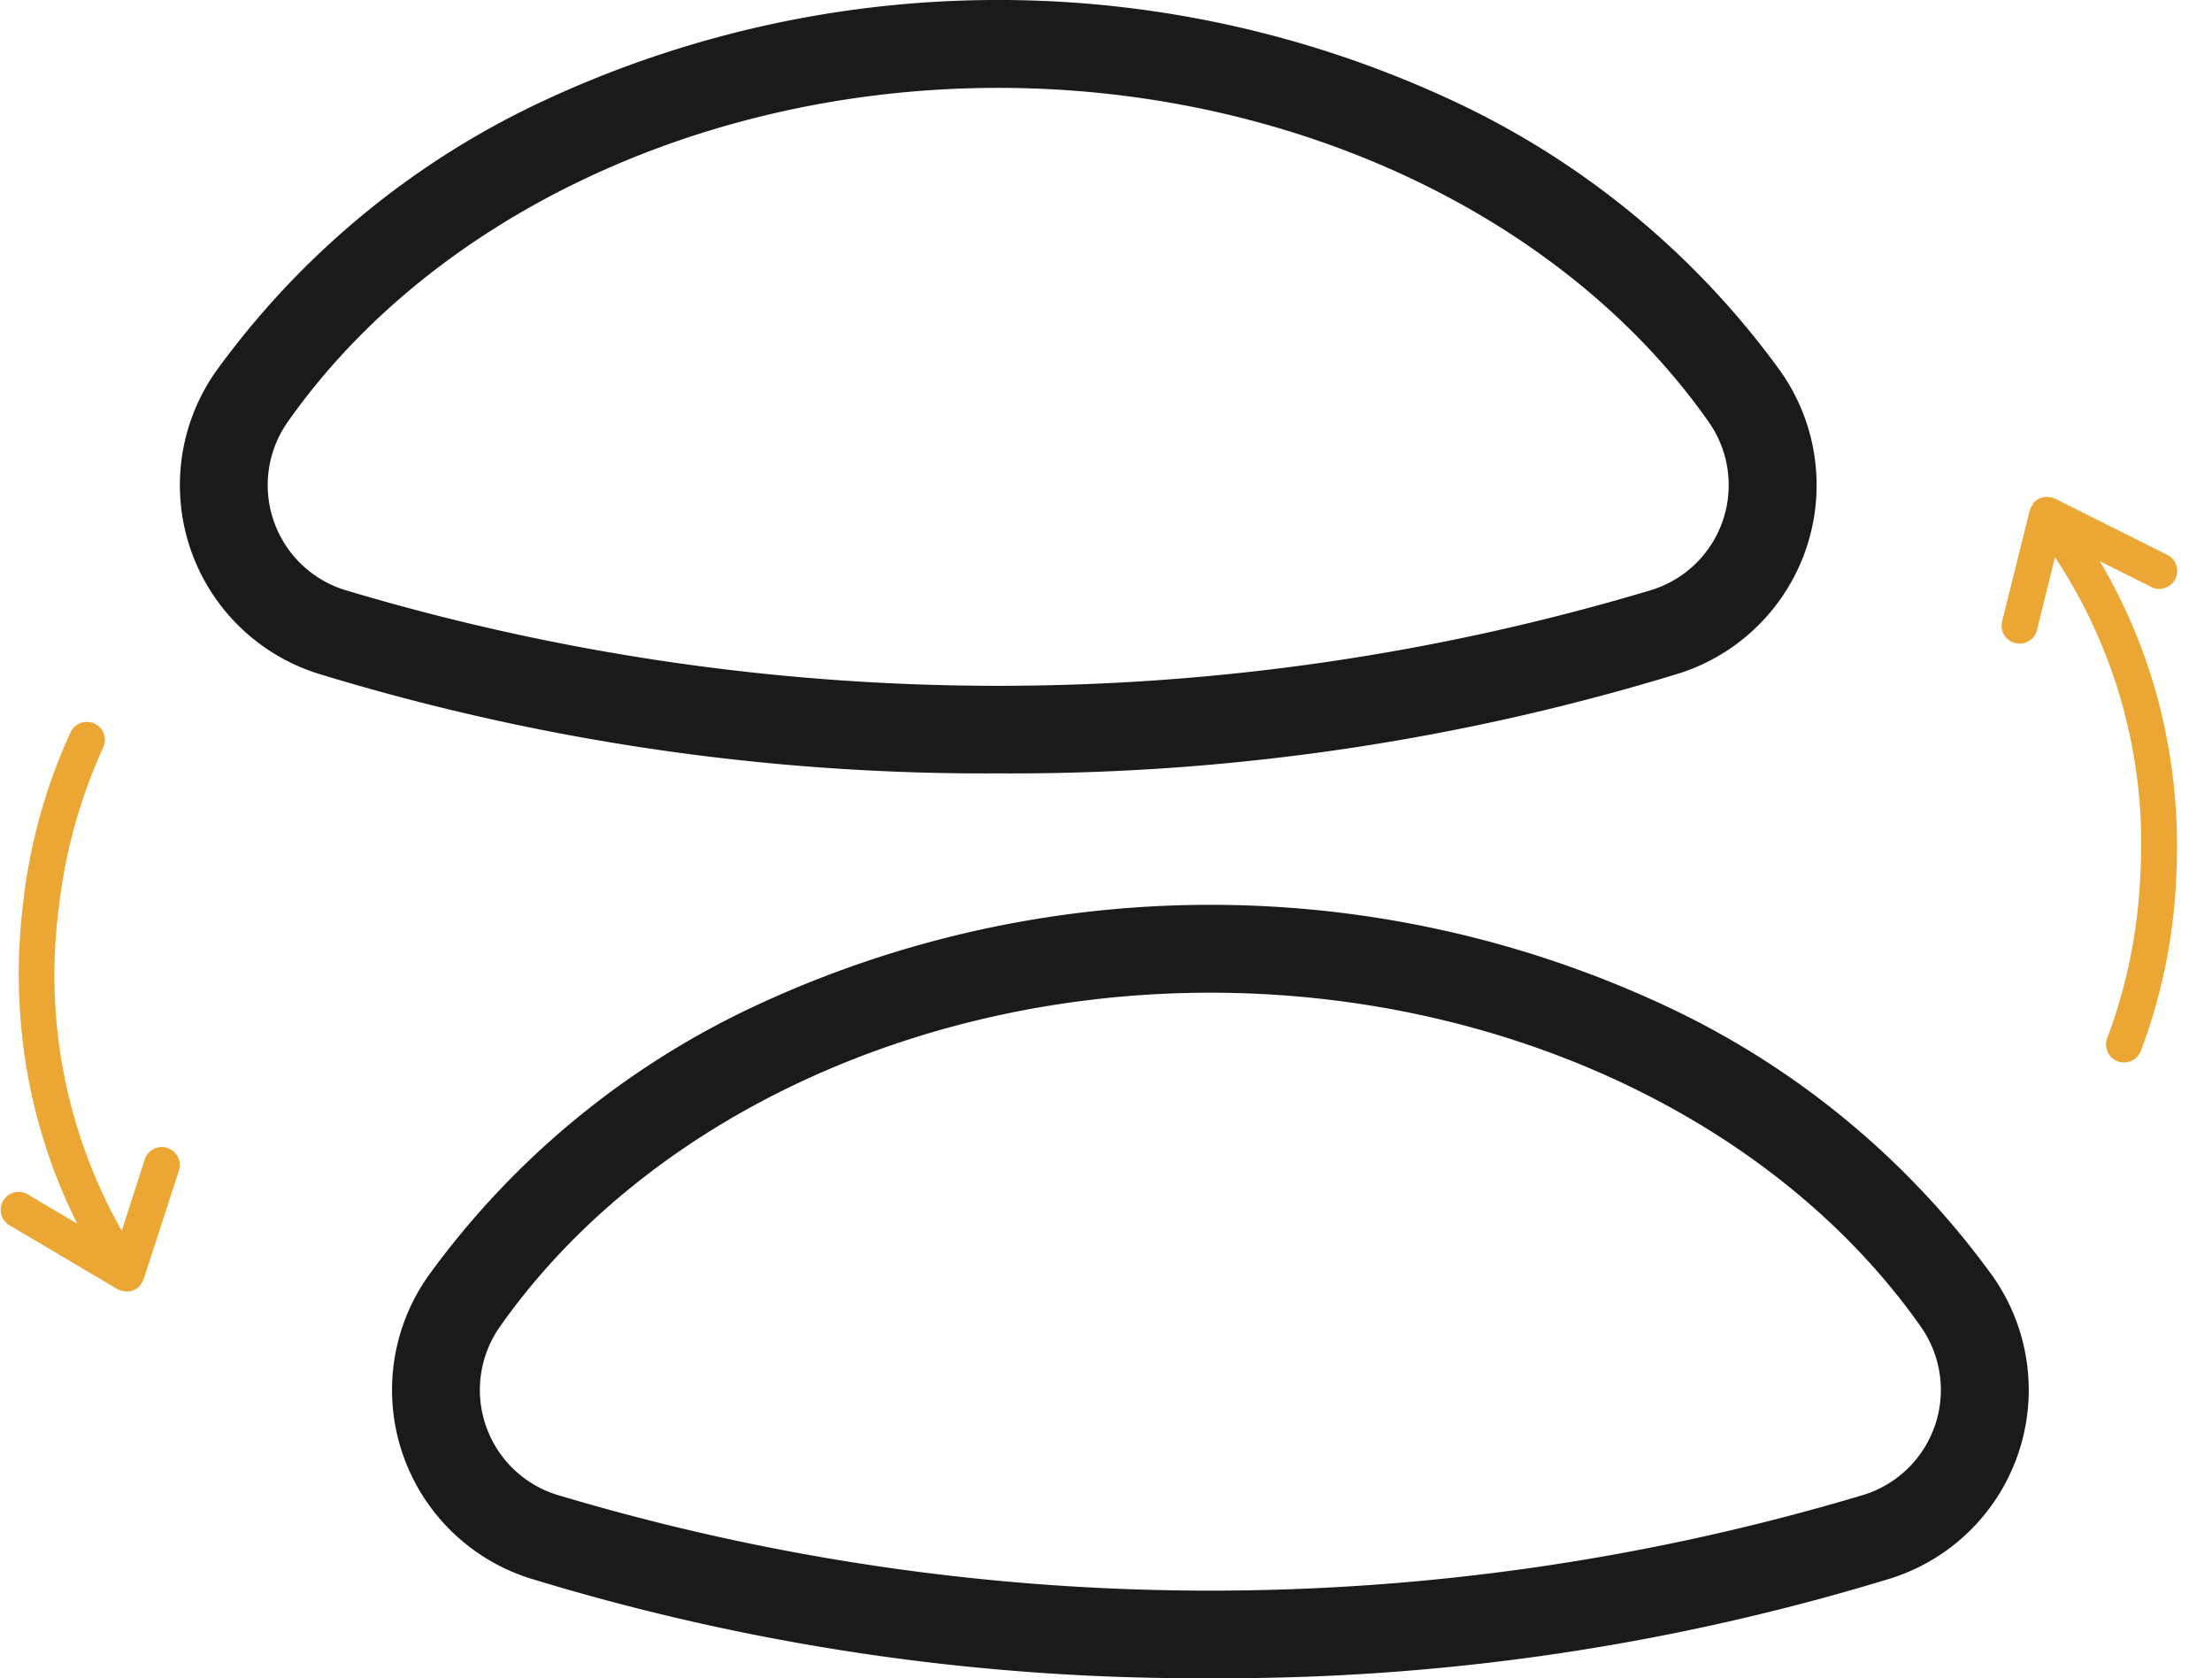 <svg xmlns="http://www.w3.org/2000/svg" width="72.943" height="55.328" viewBox="0 0 72.943 55.328">
  <g id="Breast_Implant_Exchange" data-name="Breast Implant Exchange" transform="translate(-16922.504 4501.208)">
    <path id="Path_8415" data-name="Path 8415" d="M207.013,229.018a75.227,75.227,0,0,1-22.442-3.293,6.514,6.514,0,0,1-3.359-9.957,27.838,27.838,0,0,1,10.744-8.894,35.472,35.472,0,0,1,30.113,0,27.841,27.841,0,0,1,10.744,8.894,6.514,6.514,0,0,1-3.36,9.957,75.227,75.227,0,0,1-22.442,3.293m0-22.6c-9.678,0-18.655,4.222-23.432,11.017a3.621,3.621,0,0,0,1.866,5.53,75.035,75.035,0,0,0,43.132,0,3.621,3.621,0,0,0,1.866-5.53c-4.777-6.8-13.756-11.017-23.432-11.017" transform="translate(16748.41 -4704.729)" fill="#1b1a1b"/>
    <path id="Path_8416" data-name="Path 8416" d="M265.046,476.478a75.231,75.231,0,0,1-22.442-3.293,6.514,6.514,0,0,1-3.359-9.957,27.841,27.841,0,0,1,10.743-8.893,35.472,35.472,0,0,1,30.113,0,27.839,27.839,0,0,1,10.744,8.893,6.514,6.514,0,0,1-3.359,9.957,75.232,75.232,0,0,1-22.442,3.293m0-22.6c-9.678,0-18.655,4.221-23.432,11.017a3.621,3.621,0,0,0,1.866,5.53,75.035,75.035,0,0,0,43.132,0,3.621,3.621,0,0,0,1.866-5.53c-4.777-6.8-13.756-11.017-23.432-11.017" transform="translate(16697.373 -4922.359)" fill="#1b1a1b"/>
    <path id="Path_8417" data-name="Path 8417" d="M18.458,2.339A18.242,18.242,0,0,0,12.778.761,18.938,18.938,0,0,0,6.96.947a18.261,18.261,0,0,0-4.724,1.6L3.226.872a.593.593,0,0,0-1.018-.6L.076,3.876a.585.585,0,0,0-.029.074A.487.487,0,0,0,.023,4a.3.3,0,0,0,0,.031A.562.562,0,0,0,0,4.179a.329.329,0,0,0,0,.064.594.594,0,0,0,.059.2s.006.008.009.013a.59.59,0,0,0,.109.147s.008,0,.013.008a.576.576,0,0,0,.086.055.611.611,0,0,0,.112.063c.006,0,.01.007.016.008L3.957,5.89a.593.593,0,1,0,.364-1.127L2,4.015A17.089,17.089,0,0,1,12.588,1.932a17.43,17.43,0,0,1,5.328,1.462.592.592,0,1,0,.54-1.055" transform="translate(16994.133 -4485.115) rotate(85.988)" fill="#eca633"/>
    <path id="Path_8418" data-name="Path 8418" d="M18.458,2.339A18.242,18.242,0,0,0,12.778.761,18.938,18.938,0,0,0,6.96.947a18.261,18.261,0,0,0-4.724,1.6L3.226.872a.593.593,0,0,0-1.018-.6L.076,3.876a.585.585,0,0,0-.029.074A.487.487,0,0,0,.023,4a.3.3,0,0,0,0,.031A.562.562,0,0,0,0,4.179a.329.329,0,0,0,0,.064.594.594,0,0,0,.059.2s.006.008.009.013a.59.59,0,0,0,.109.147s.008,0,.013.008a.576.576,0,0,0,.086.055.611.611,0,0,0,.112.063c.006,0,.01.007.016.008L3.957,5.89a.593.593,0,1,0,.364-1.127L2,4.015A17.089,17.089,0,0,1,12.588,1.932a17.43,17.43,0,0,1,5.328,1.462.592.592,0,1,0,.54-1.055" transform="translate(16922.504 -4458.63) rotate(-90)" fill="#eca633"/>
  </g>
</svg>
